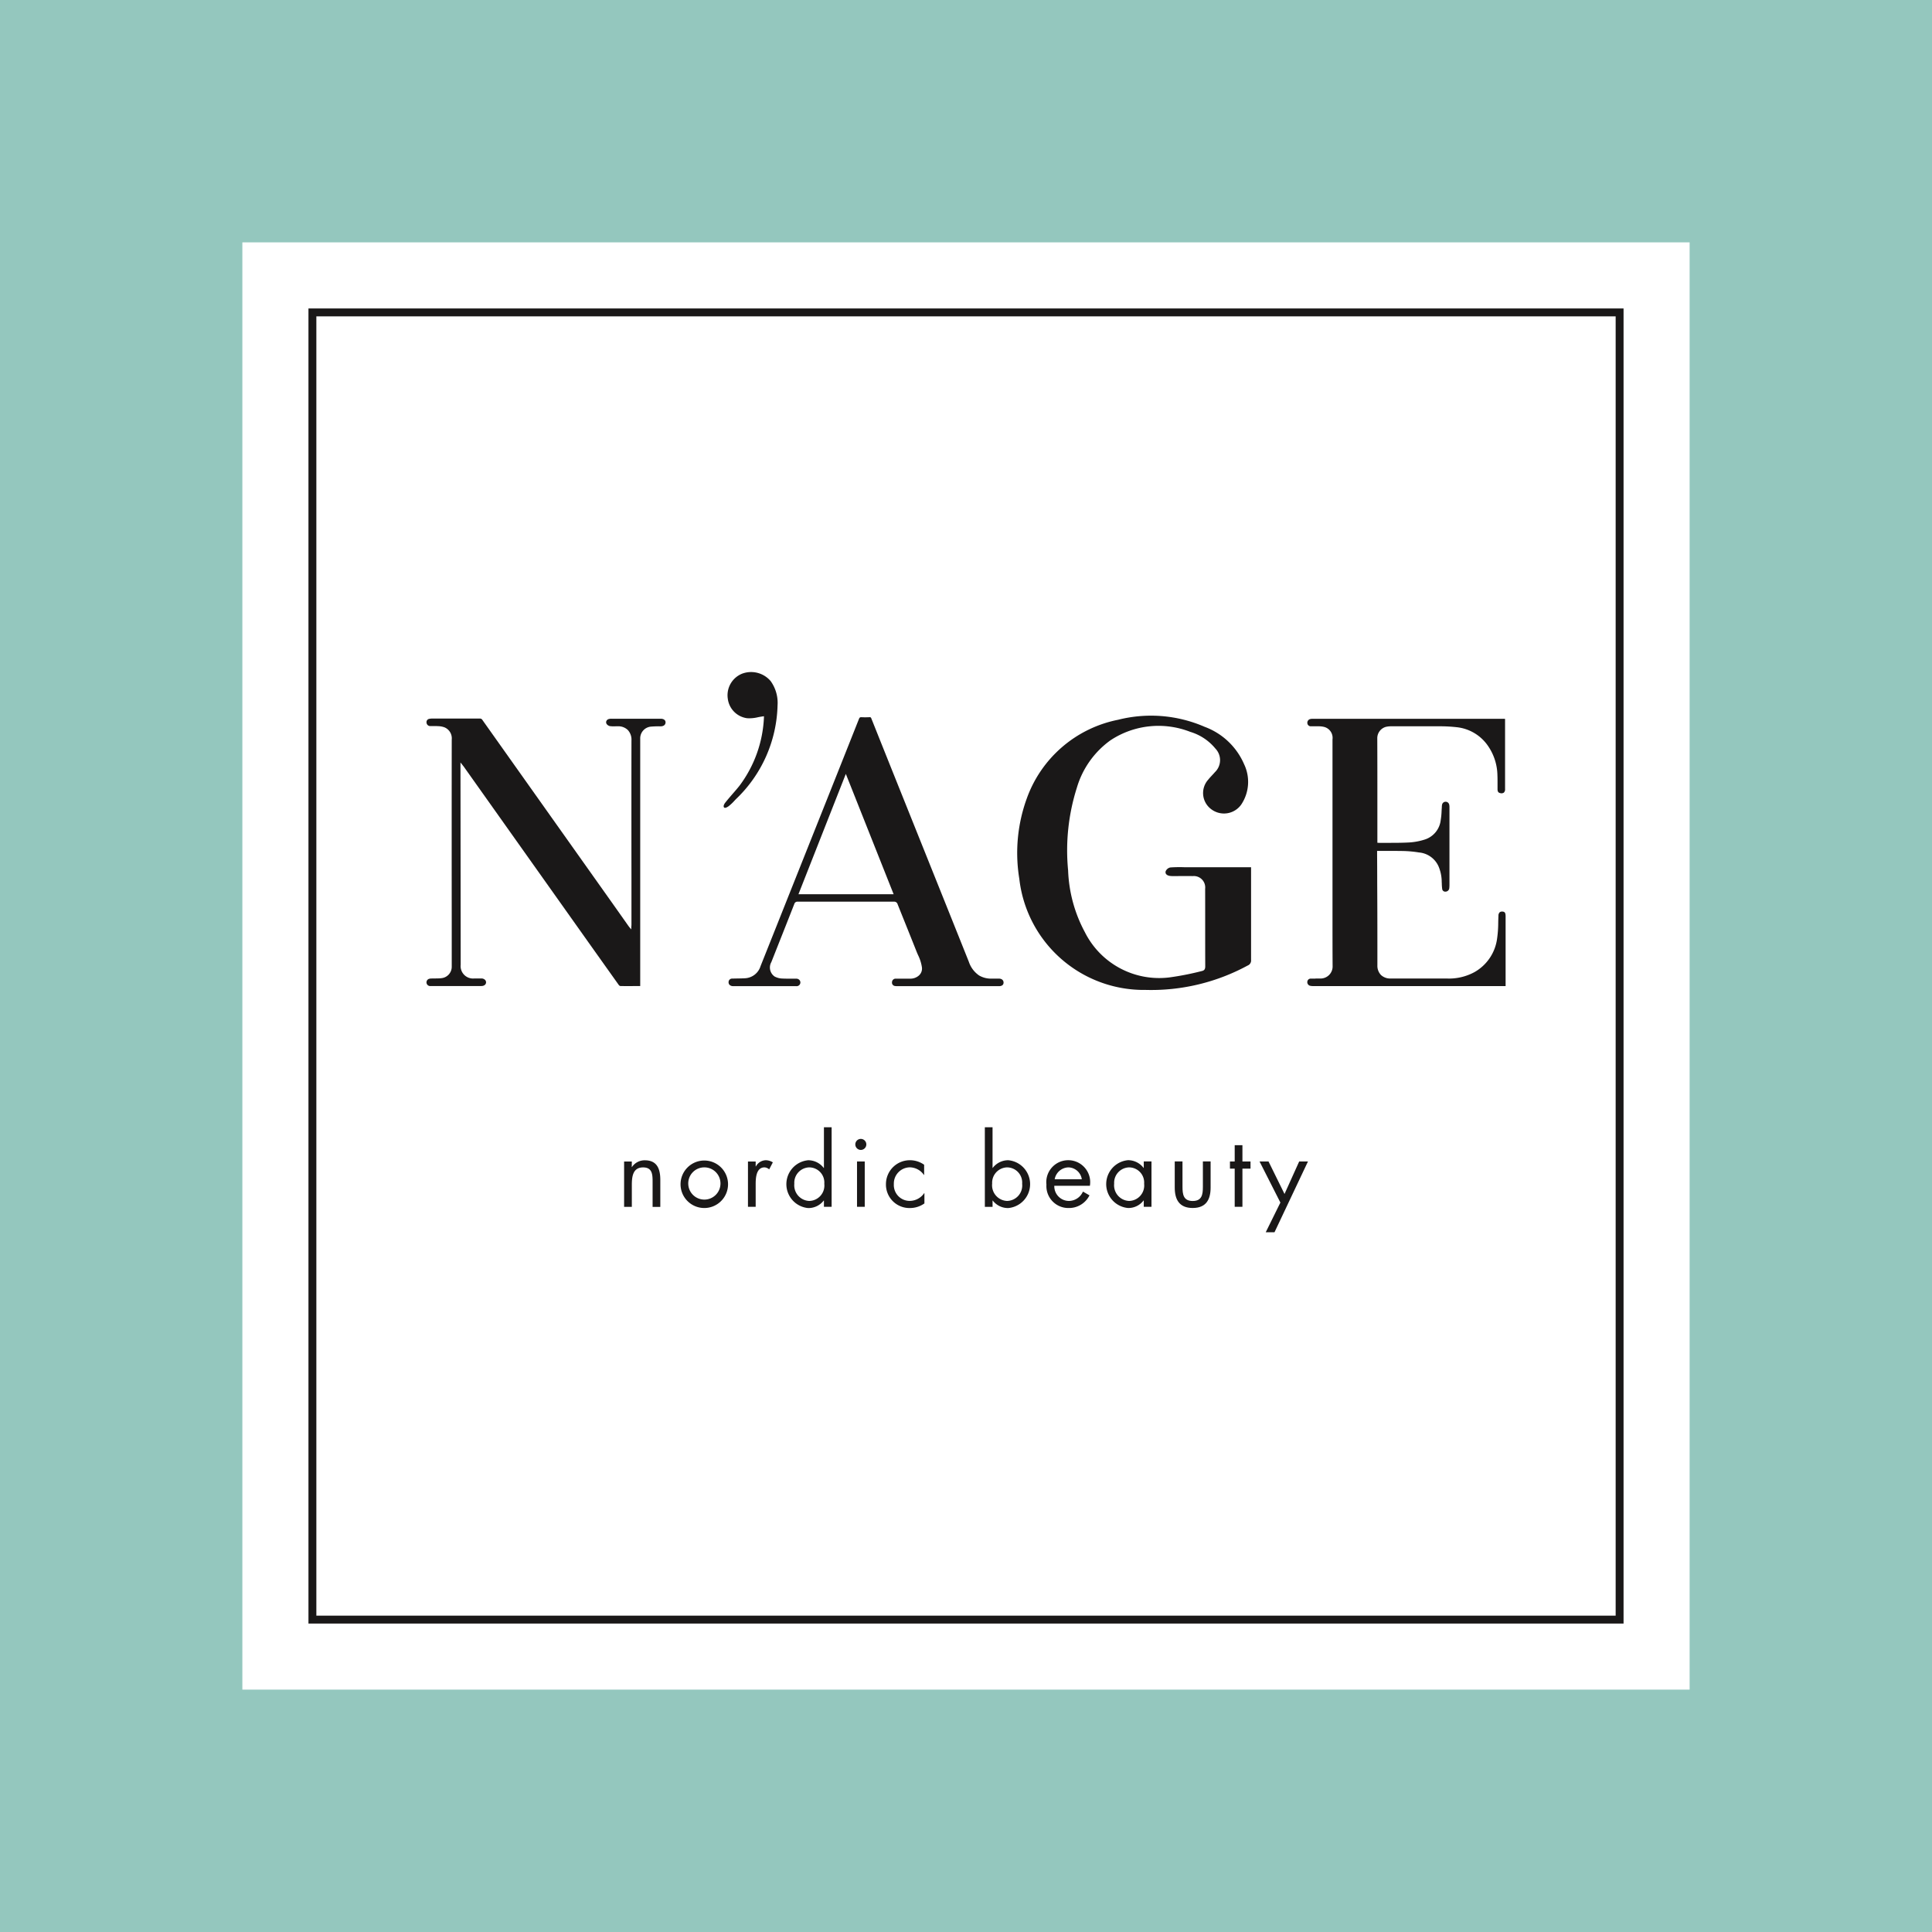 <svg xmlns="http://www.w3.org/2000/svg" xmlns:xlink="http://www.w3.org/1999/xlink" width="122.052" height="122.052" viewBox="0 0 122.052 122.052"><defs><style>.a,.f{fill:none;}.b{fill:#94c7be;}.c{fill:#fff;}.d{clip-path:url(#a);}.e{fill:#1a1818;}.f{stroke:#1a1818;stroke-miterlimit:10;stroke-width:0.499px;}</style><clipPath id="a"><rect class="a" width="122.052" height="122.052"/></clipPath></defs><rect class="b" width="122.052" height="122.052"/><rect class="c" width="91.429" height="91.429" transform="translate(15.311 15.311)"/><g class="d"><path class="e" d="M318.247,560.6h.011a.961.961,0,0,1,.817-.426c.792,0,.975.573.975,1.243v1.7h-.487V561.5c0-.462-.037-.877-.6-.877-.669,0-.712.621-.712,1.132v1.359h-.488v-2.863h.488Z" transform="translate(-278.336 -486.873)"/><path class="e" d="M320.246,561.688a1.5,1.5,0,1,1,1.5,1.5,1.5,1.5,0,0,1-1.5-1.5m.487-.007a1.018,1.018,0,1,0,1.018-1.061,1.014,1.014,0,0,0-1.018,1.061" transform="translate(-277.253 -486.873)"/><path class="e" d="M323.7,560.56h.013a.736.736,0,0,1,.633-.391.863.863,0,0,1,.438.135l-.231.444a.482.482,0,0,0-.293-.128c-.535,0-.56.689-.56,1.061v1.431h-.487v-2.863h.487Z" transform="translate(-275.961 -486.873)"/><path class="e" d="M327.276,563.348h-.013a1.221,1.221,0,0,1-.986.475,1.517,1.517,0,0,1,.006-3.021,1.237,1.237,0,0,1,.98.487h.013v-2.57h.486v5.026h-.486Zm-1.87-1.066a.988.988,0,0,0,.937,1.091.975.975,0,0,0,.956-1.084.957.957,0,0,0-.962-1.036.97.97,0,0,0-.932,1.029" transform="translate(-275.225 -487.505)"/><path class="e" d="M328.634,559.579a.347.347,0,0,1-.695,0,.347.347,0,1,1,.695,0m-.1,3.941h-.488v-2.863h.488Z" transform="translate(-273.905 -487.282)"/><path class="e" d="M331.7,561.1h-.013a1.1,1.1,0,0,0-.888-.482,1.024,1.024,0,0,0-1.012,1.061,1,1,0,0,0,.987,1.059,1.112,1.112,0,0,0,.931-.492h.013v.652a1.574,1.574,0,0,1-.909.291,1.482,1.482,0,0,1-1.521-1.51,1.509,1.509,0,0,1,1.529-1.51,1.544,1.544,0,0,1,.883.286Z" transform="translate(-273.319 -486.873)"/><path class="e" d="M333.64,558.718h.487v2.57h.011a1.232,1.232,0,0,1,.982-.487,1.517,1.517,0,0,1,.006,3.021,1.208,1.208,0,0,1-.987-.475h-.011v.4h-.487Zm.462,3.564a.989.989,0,0,0,.939,1.091.976.976,0,0,0,.956-1.084.958.958,0,0,0-.963-1.036.97.97,0,0,0-.931,1.029" transform="translate(-271.424 -487.505)"/><path class="e" d="M336.848,561.785a.929.929,0,0,0,.939.956.98.98,0,0,0,.871-.591l.413.238a1.445,1.445,0,0,1-1.32.8,1.385,1.385,0,0,1-1.4-1.474,1.387,1.387,0,1,1,2.746.068Zm1.738-.415a.876.876,0,0,0-.842-.749.905.905,0,0,0-.871.749Z" transform="translate(-270.244 -486.873)"/><path class="e" d="M341.842,563.112h-.488v-.4h-.013a1.2,1.2,0,0,1-.986.475,1.517,1.517,0,0,1,.006-3.021,1.236,1.236,0,0,1,.98.487h.013v-.408h.488Zm-2.358-1.462a.989.989,0,0,0,.939,1.091.975.975,0,0,0,.954-1.084.957.957,0,0,0-.962-1.036.971.971,0,0,0-.931,1.029" transform="translate(-269.098 -486.873)"/><path class="e" d="M342.488,561.821c0,.481.055.9.644.9s.644-.415.644-.9v-1.6h.488v1.65c0,.762-.286,1.292-1.132,1.292s-1.134-.53-1.134-1.292v-1.65h.489Z" transform="translate(-267.785 -486.85)"/><path class="e" d="M345.216,563.4h-.488v-2.411h-.3v-.452h.3v-1.029h.488v1.029h.511v.452h-.511Z" transform="translate(-266.727 -487.162)"/><path class="e" d="M345.732,560.225h.567l1.01,2.052.926-2.052h.555l-2.114,4.471h-.554l.926-1.876Z" transform="translate(-266.161 -486.849)"/><path class="e" d="M348.35,557.154c-.1,0-.2,0-.3,0a.214.214,0,0,0-.214.178.238.238,0,0,0,.148.267.705.705,0,0,0,.212.026h12.164v-.072q0-2.176,0-4.354a.655.655,0,0,0-.017-.146.157.157,0,0,0-.146-.129.262.262,0,0,0-.207.036.291.291,0,0,0-.082.22c-.007.146-.012.293-.014.439a7.2,7.2,0,0,1-.076,1.039,2.859,2.859,0,0,1-1.421,2.083,3.372,3.372,0,0,1-1.774.406q-.8,0-1.6,0c-.639,0-1.277,0-1.915,0h-.01a.849.849,0,0,1-.614-.224.839.839,0,0,1-.224-.61c0-1.711,0-3.45-.011-5.131q0-.939-.007-1.876v-.22h.535c.38,0,.741,0,1.107.006a7.172,7.172,0,0,1,1,.092,1.491,1.491,0,0,1,1.239.878,2.538,2.538,0,0,1,.2.914c0,.047,0,.095.006.144,0,.119.009.243.024.362a.193.193,0,0,0,.218.177.241.241,0,0,0,.228-.2,1.775,1.775,0,0,0,.014-.225v-4.911a.677.677,0,0,0-.016-.159.23.23,0,0,0-.446-.019.831.831,0,0,0-.02.151l0,.04c-.007.085-.012.169-.016.254a4.282,4.282,0,0,1-.053.538,1.46,1.46,0,0,1-1,1.237,4.012,4.012,0,0,1-.97.186c-.436.025-.881.026-1.31.026l-.524,0c-.03,0-.059,0-.093,0l-.106-.007v-2.816c0-1.239,0-2.519-.006-3.779a.742.742,0,0,1,.543-.725,1.463,1.463,0,0,1,.347-.036h.208c.937,0,1.9,0,2.856,0a9.406,9.406,0,0,1,1.043.055,2.744,2.744,0,0,1,2,1.187,3.363,3.363,0,0,1,.593,1.854c.009.187.007.376.007.558,0,.108,0,.215,0,.323,0,.182.086.225.161.241a.277.277,0,0,0,.235-.026.284.284,0,0,0,.08-.231V540.8a.405.405,0,0,0-.006-.059H348.157a.54.54,0,0,0-.144.017.239.239,0,0,0-.177.264.216.216,0,0,0,.228.192c.082,0,.164,0,.245,0s.178,0,.268,0a1.437,1.437,0,0,1,.332.043.714.714,0,0,1,.515.784v10.116q0,.592,0,1.184c0,.986,0,2.005.007,3.007a.762.762,0,0,1-.778.8h-.3Z" transform="translate(-265.245 -495.331)"/><path class="e" d="M311.212,543.5l.149.187c.026.031.044.056.062.08l8.078,11.384q.853,1.2,1.708,2.4a.176.176,0,0,0,.1.072c.329.006.653.006,1,0h.258V542a.743.743,0,0,1,.7-.766,5.777,5.777,0,0,1,.59-.017c.192,0,.311-.1.311-.253,0-.136-.116-.224-.3-.227h-.544q-1.29,0-2.578,0a.611.611,0,0,0-.171.021.227.227,0,0,0-.154.146.2.2,0,0,0,.04.185.35.35,0,0,0,.2.116,2.067,2.067,0,0,0,.353.01l.106,0a.873.873,0,0,1,.657.228.889.889,0,0,1,.237.666q-.006,4.338,0,8.679v2.945c0,.03,0,.062-.006.1l-.011.214-.124-.153-.033-.042-.989-1.4q-4.127-5.817-8.251-11.633a.173.173,0,0,0-.166-.092h0q-1.049,0-2.1,0h-.934a.612.612,0,0,0-.145.016.208.208,0,0,0-.187.244.232.232,0,0,0,.228.214c.072,0,.142,0,.214,0a2.7,2.7,0,0,1,.286.006,1.234,1.234,0,0,1,.416.078.753.753,0,0,1,.448.771q-.007,5.733,0,11.466V556.3c0,.034,0,.069,0,.1a.722.722,0,0,1-.639.725c-.211.029-.425.014-.633.023a.505.505,0,0,0-.178.027.234.234,0,0,0,.123.448c.357,0,.716,0,1.075,0h.888q.616,0,1.232,0c.175,0,.291-.088.3-.221a.22.22,0,0,0-.063-.167.317.317,0,0,0-.228-.089h-.231q-.112,0-.224,0a.785.785,0,0,1-.857-.868Z" transform="translate(-282.122 -495.332)"/><path class="e" d="M326.225,557.662h.126c.093,0,.188,0,.281,0a.238.238,0,0,0,.243-.146.231.231,0,0,0-.02-.214.257.257,0,0,0-.215-.113c-.115,0-.23,0-.344,0-.177,0-.359,0-.538-.009a1.1,1.1,0,0,1-.5-.132.692.692,0,0,1-.2-.907l.459-1.161q.5-1.257.993-2.515a.2.2,0,0,1,.211-.141h0q3.042,0,6.083,0h0a.219.219,0,0,1,.23.162q.222.555.446,1.111.37.919.736,1.84c.033.085.07.169.106.253a2.623,2.623,0,0,1,.248.778.584.584,0,0,1-.214.54.807.807,0,0,1-.553.179c-.123,0-.245,0-.367,0-.175,0-.352,0-.527,0a.228.228,0,0,0-.228.225.212.212,0,0,0,.194.24.655.655,0,0,0,.132.009h6.438c.179,0,.283-.082.283-.225s-.106-.247-.28-.25h-.231c-.089,0-.179,0-.267,0a1.486,1.486,0,0,1-.768-.2,1.7,1.7,0,0,1-.649-.868q-.969-2.424-1.942-4.848l-2.991-7.457q-.613-1.531-1.224-3.061c-.027-.068-.052-.088-.116-.082-.189.009-.359.009-.518,0-.076,0-.109.017-.145.1q-1.365,3.44-2.736,6.878l-1.737,4.36q-.872,2.194-1.747,4.386a1.086,1.086,0,0,1-.992.769c-.167.009-.333.012-.5.014l-.294.006a.223.223,0,0,0-.235.227.226.226,0,0,0,.06.167.319.319,0,0,0,.233.083h3.562Zm6.558-5.809h-6.012l2.992-7.6.274.687Z" transform="translate(-276.329 -495.362)"/><path class="e" d="M324.688,541.474l0,.06a7.762,7.762,0,0,1-1.542,4.326c-.139.175-.287.347-.432.512-.159.185-.326.376-.478.571-.036.047-.149.209-.062.3.055.049.184-.013.286-.088a2.929,2.929,0,0,0,.37-.35l.086-.091a8.464,8.464,0,0,0,2.631-5.919,2.356,2.356,0,0,0-.435-1.54,1.621,1.621,0,0,0-1.8-.471,1.468,1.468,0,0,0-.906,1.6,1.419,1.419,0,0,0,1.22,1.216,2.3,2.3,0,0,0,.68-.062c.1-.02.212-.04.319-.055Z" transform="translate(-276.426 -496.227)"/><path class="e" d="M349.834,550.171v1.777c0,1.362,0,2.723,0,4.085a.339.339,0,0,1-.217.353,12.779,12.779,0,0,1-6.453,1.54,7.909,7.909,0,0,1-7.971-7.02,10.073,10.073,0,0,1,.462-5.046,7.726,7.726,0,0,1,5.778-5,8.488,8.488,0,0,1,5.468.445,4.357,4.357,0,0,1,2.495,2.367,2.578,2.578,0,0,1-.182,2.542,1.333,1.333,0,0,1-1.92.278,1.268,1.268,0,0,1-.169-1.847c.132-.166.287-.314.425-.475a1.052,1.052,0,0,0,.034-1.487,3.259,3.259,0,0,0-1.59-1.059,5.5,5.5,0,0,0-5.041.532,5.649,5.649,0,0,0-2.123,2.991,13.087,13.087,0,0,0-.554,5.23,8.9,8.9,0,0,0,1.058,3.9,5.249,5.249,0,0,0,5.348,2.858,17.9,17.9,0,0,0,2.034-.4c.172-.035.223-.126.223-.3-.007-1.63,0-3.264-.006-4.9a.721.721,0,0,0-.782-.8c-.4-.007-.811,0-1.216,0a1.548,1.548,0,0,1-.231-.011c-.175-.026-.316-.126-.263-.3a.416.416,0,0,1,.29-.235,8.639,8.639,0,0,1,.924-.013h4.175Z" transform="translate(-270.799 -495.389)"/><rect class="f" width="82.581" height="82.581" transform="translate(19.736 19.736)"/></g></svg>